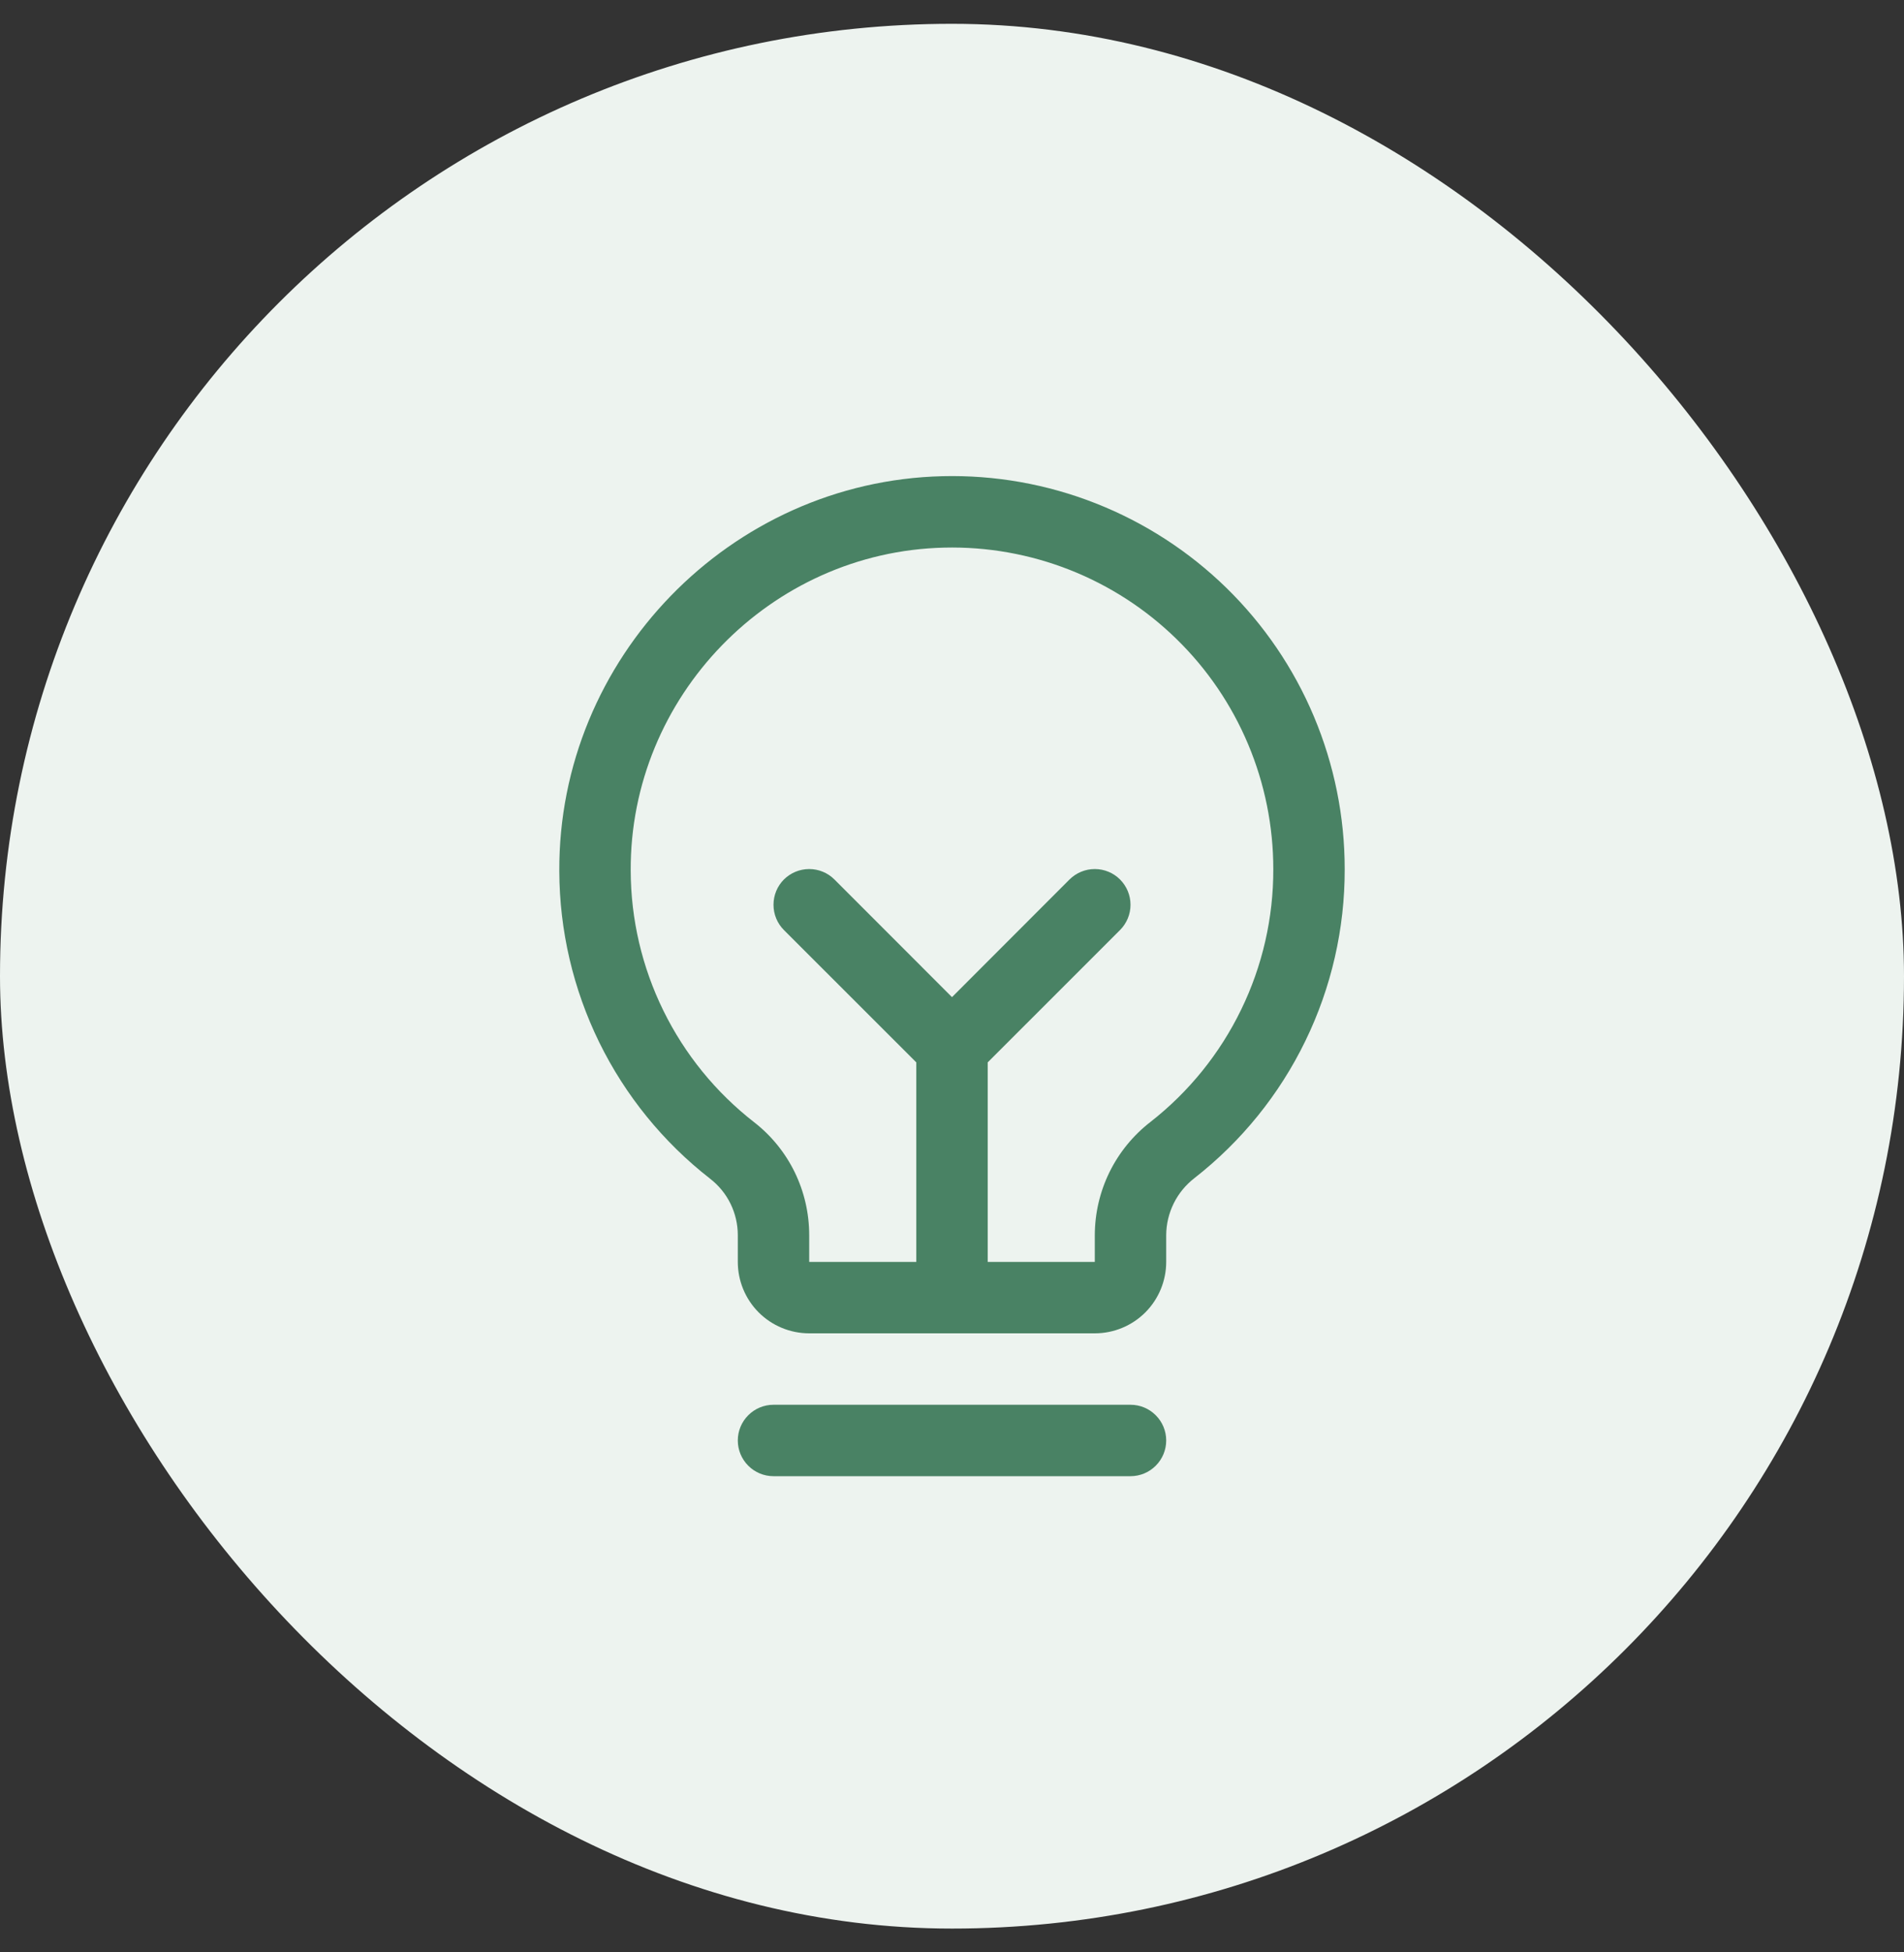 <?xml version="1.0" encoding="UTF-8"?>
<svg xmlns="http://www.w3.org/2000/svg" width="40" height="41" viewBox="0 0 40 41" fill="none">
  <rect x="0" y="0" width="40" height="41" fill="#333333" stroke="none"/>
  <rect y="0.5" width="40" height="40" rx="20" fill="#EDF3EF"></rect>
  <path d="M24.5 30.25C24.5 30.449 24.421 30.64 24.28 30.78C24.14 30.921 23.949 31 23.75 31H16.25C16.051 31 15.86 30.921 15.72 30.78C15.579 30.64 15.5 30.449 15.5 30.25C15.5 30.051 15.579 29.86 15.72 29.72C15.86 29.579 16.051 29.5 16.25 29.5H23.75C23.949 29.5 24.14 29.579 24.28 29.72C24.421 29.86 24.5 30.051 24.5 30.25ZM28.25 18.25C28.253 19.5 27.971 20.735 27.424 21.859C26.878 22.984 26.081 23.968 25.096 24.738C24.912 24.88 24.762 25.061 24.659 25.269C24.556 25.477 24.501 25.705 24.5 25.938V26.5C24.5 26.898 24.342 27.279 24.061 27.561C23.779 27.842 23.398 28 23 28H17C16.602 28 16.221 27.842 15.939 27.561C15.658 27.279 15.5 26.898 15.5 26.5V25.938C15.5 25.708 15.447 25.482 15.346 25.276C15.245 25.07 15.097 24.891 14.916 24.751C13.933 23.985 13.138 23.007 12.589 21.889C12.041 20.77 11.754 19.542 11.75 18.297C11.726 13.828 15.337 10.108 19.801 10C20.901 9.973 21.995 10.167 23.019 10.57C24.043 10.973 24.976 11.576 25.764 12.345C26.551 13.114 27.177 14.032 27.603 15.046C28.03 16.06 28.25 17.15 28.25 18.25ZM26.75 18.25C26.75 17.35 26.57 16.458 26.221 15.629C25.872 14.799 25.36 14.047 24.715 13.418C24.071 12.789 23.308 12.296 22.47 11.966C21.632 11.637 20.737 11.478 19.837 11.5C16.18 11.586 13.23 14.63 13.25 18.287C13.253 19.305 13.488 20.31 13.937 21.224C14.386 22.139 15.037 22.939 15.841 23.565C16.203 23.846 16.495 24.205 16.696 24.617C16.896 25.028 17 25.48 17 25.938V26.5H19.25V22.31L16.469 19.531C16.328 19.39 16.25 19.199 16.25 19C16.25 18.801 16.328 18.61 16.469 18.469C16.61 18.329 16.801 18.25 17 18.25C17.199 18.25 17.39 18.329 17.53 18.469L20 20.94L22.469 18.469C22.539 18.4 22.622 18.344 22.713 18.307C22.804 18.269 22.901 18.25 23 18.25C23.098 18.25 23.196 18.269 23.287 18.307C23.378 18.344 23.461 18.4 23.53 18.469C23.6 18.539 23.655 18.622 23.693 18.713C23.731 18.804 23.75 18.901 23.75 19C23.75 19.099 23.731 19.196 23.693 19.287C23.655 19.378 23.6 19.461 23.53 19.531L20.75 22.31V26.5H23V25.938C23.001 25.478 23.107 25.026 23.309 24.614C23.512 24.202 23.806 23.842 24.169 23.561C24.975 22.931 25.627 22.125 26.074 21.204C26.522 20.284 26.753 19.273 26.75 18.25Z" fill="#498264"></path>
</svg>
